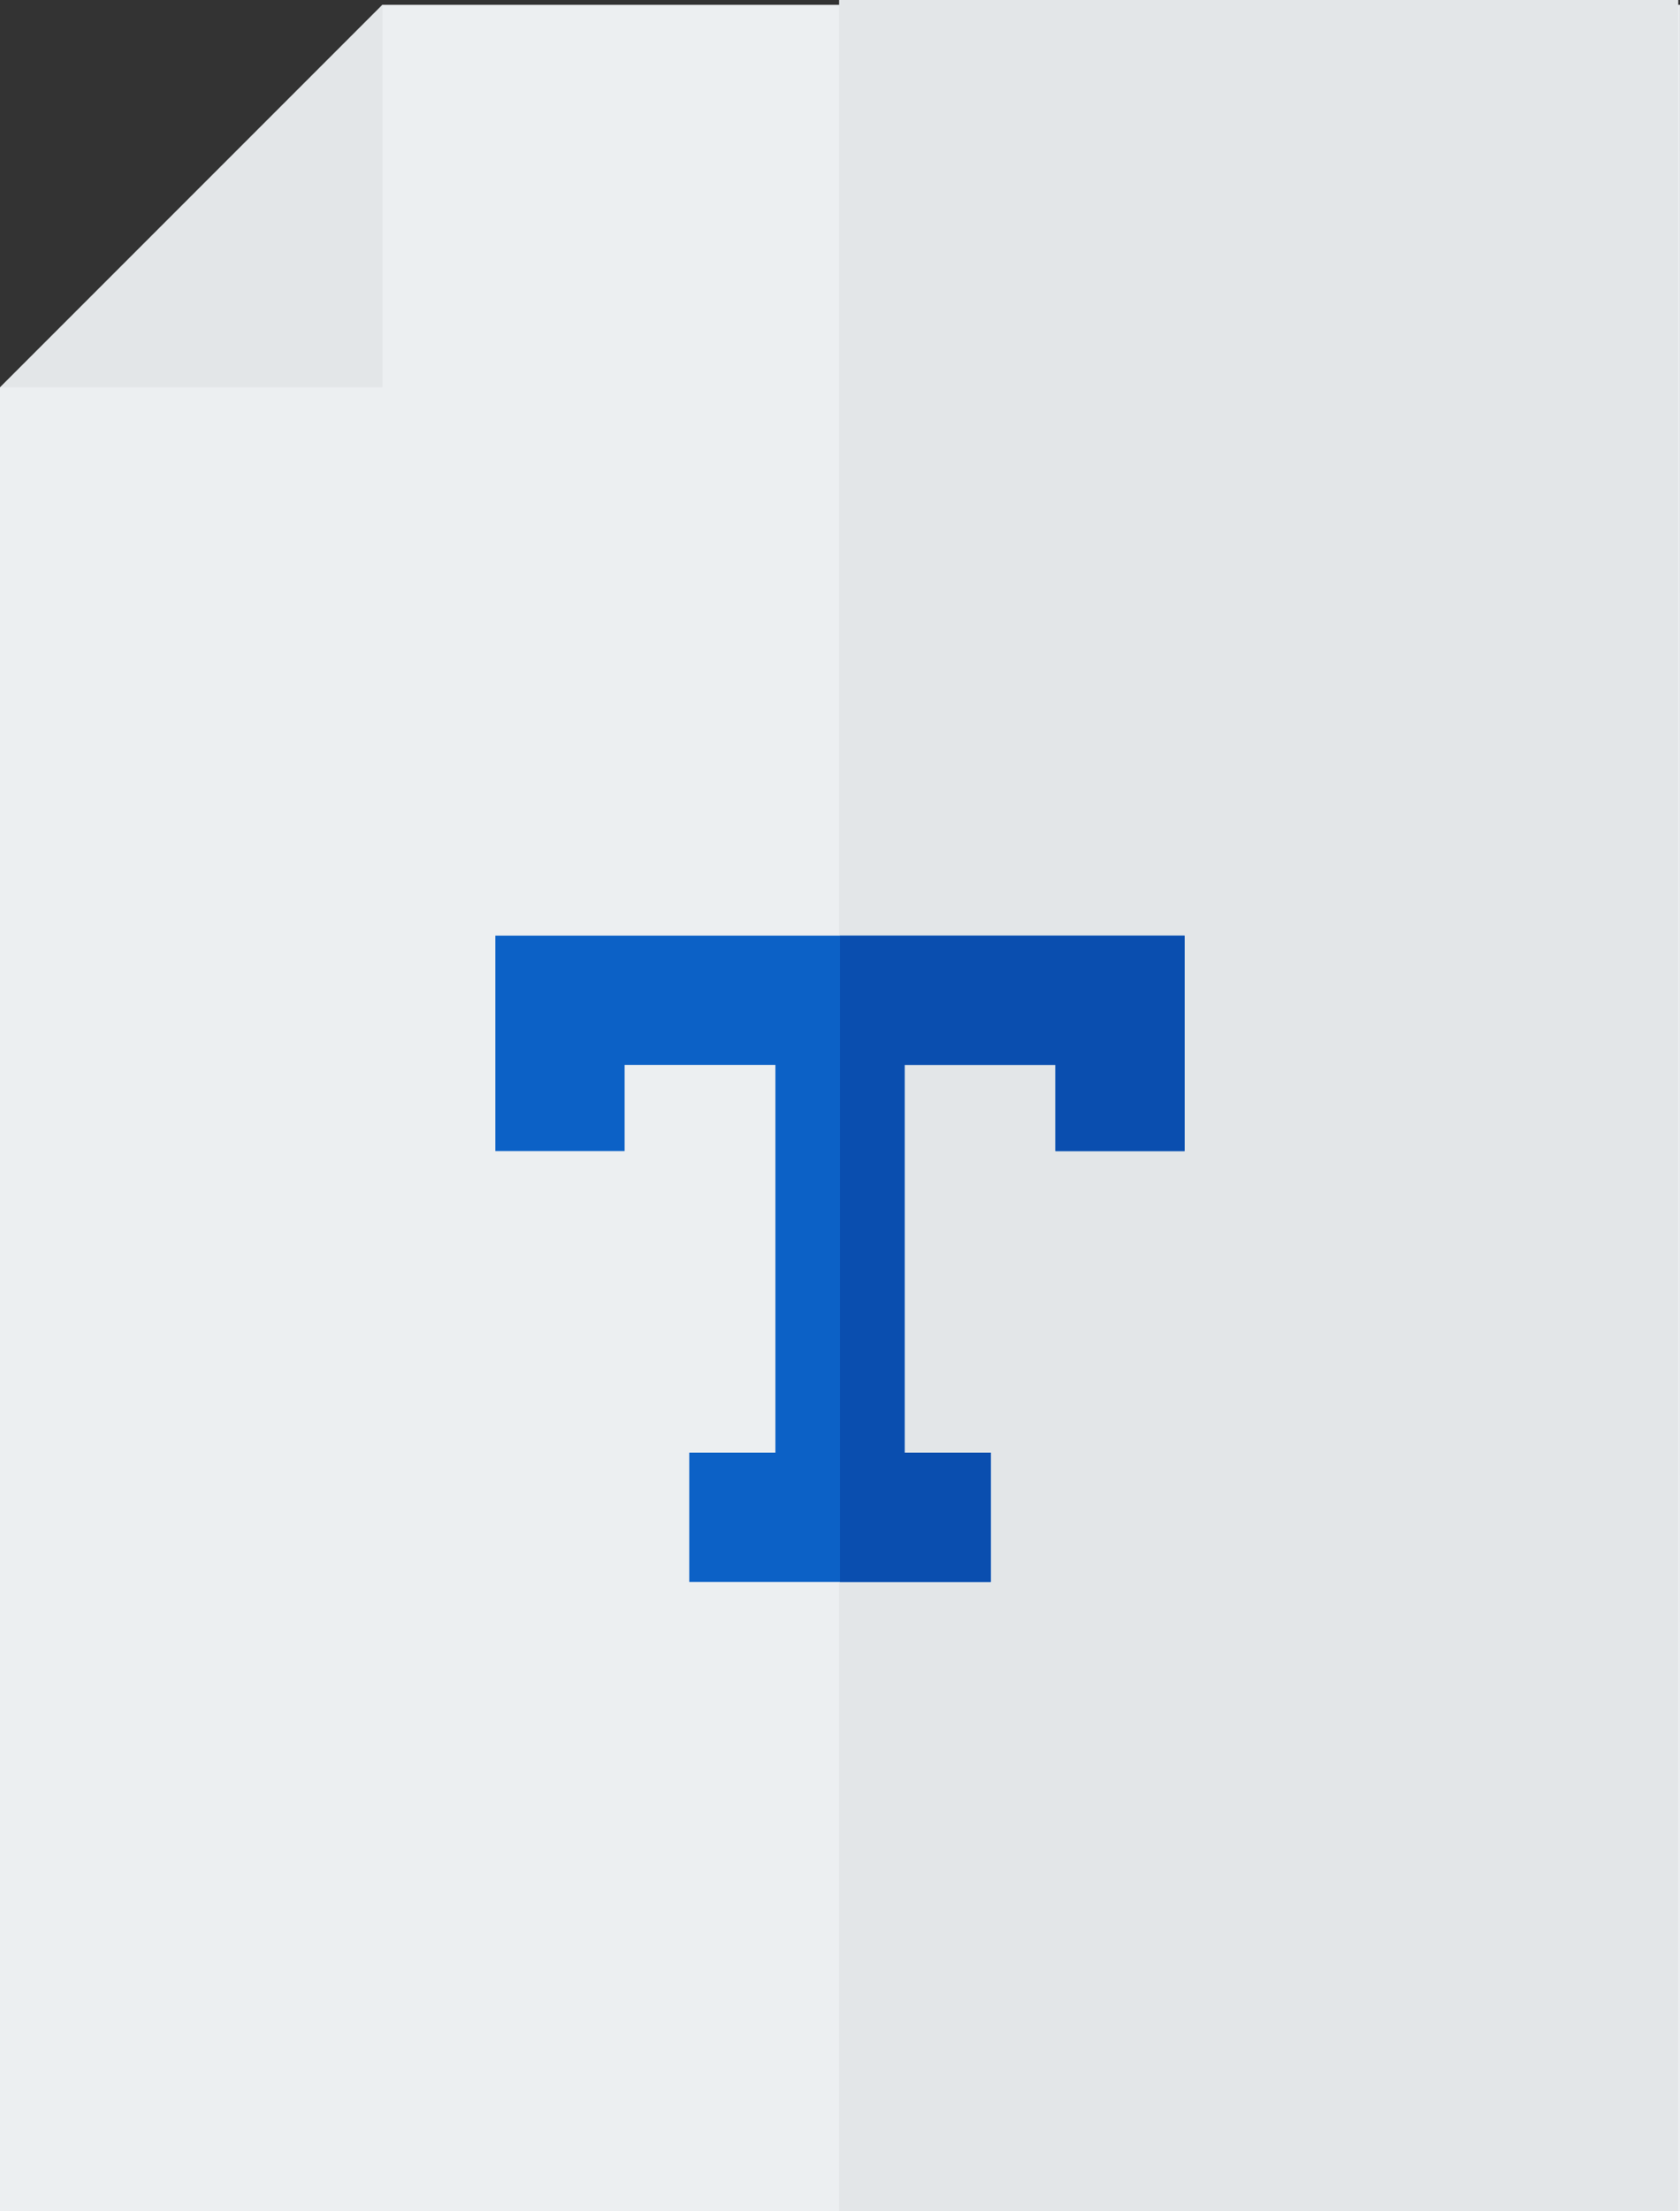 <svg xmlns="http://www.w3.org/2000/svg" width="40.466" height="53.24" viewBox="0 0 40.466 53.24">
  <rect x="0" y="0" width="40.466" height="53.24" fill="#333333" stroke="none"/>
  <g id="text_834093" transform="translate(-61 0.235)">
    <path id="Path_32807" data-name="Path 32807" d="M101.466,53.124H61V9.212L70.212,0h31.253Z" transform="translate(0 -0.119)" fill="#eceff1"/>
    <g id="Group_3378" data-name="Group 3378" transform="translate(61 -0.235)">
      <rect id="Rectangle_1287" data-name="Rectangle 1287" width="20.212" height="53.24" transform="translate(20.212)" fill="#e3e6e8"/>
      <path id="Path_32808" data-name="Path 32808" d="M70.212,9.212V0L61,9.212Z" transform="translate(-61 0.116)" fill="#e3e6e8"/>
    </g>
    <path id="Path_32809" data-name="Path 32809" d="M176,216v5.188h3.113v-2.075h3.632v9.338h-2.075v3.113h7.263v-3.113h-2.075v-9.338h3.632v2.075H192.6V216Z" transform="translate(-103.068 -193.707)" fill="#0c61c6"/>
    <path id="Path_32810" data-name="Path 32810" d="M256,216v15.564h3.632v-3.113h-2.075v-9.338h3.632v2.075H264.3V216Z" transform="translate(-174.767 -193.707)" fill="#0a4eaf"/>
  </g>
</svg>
